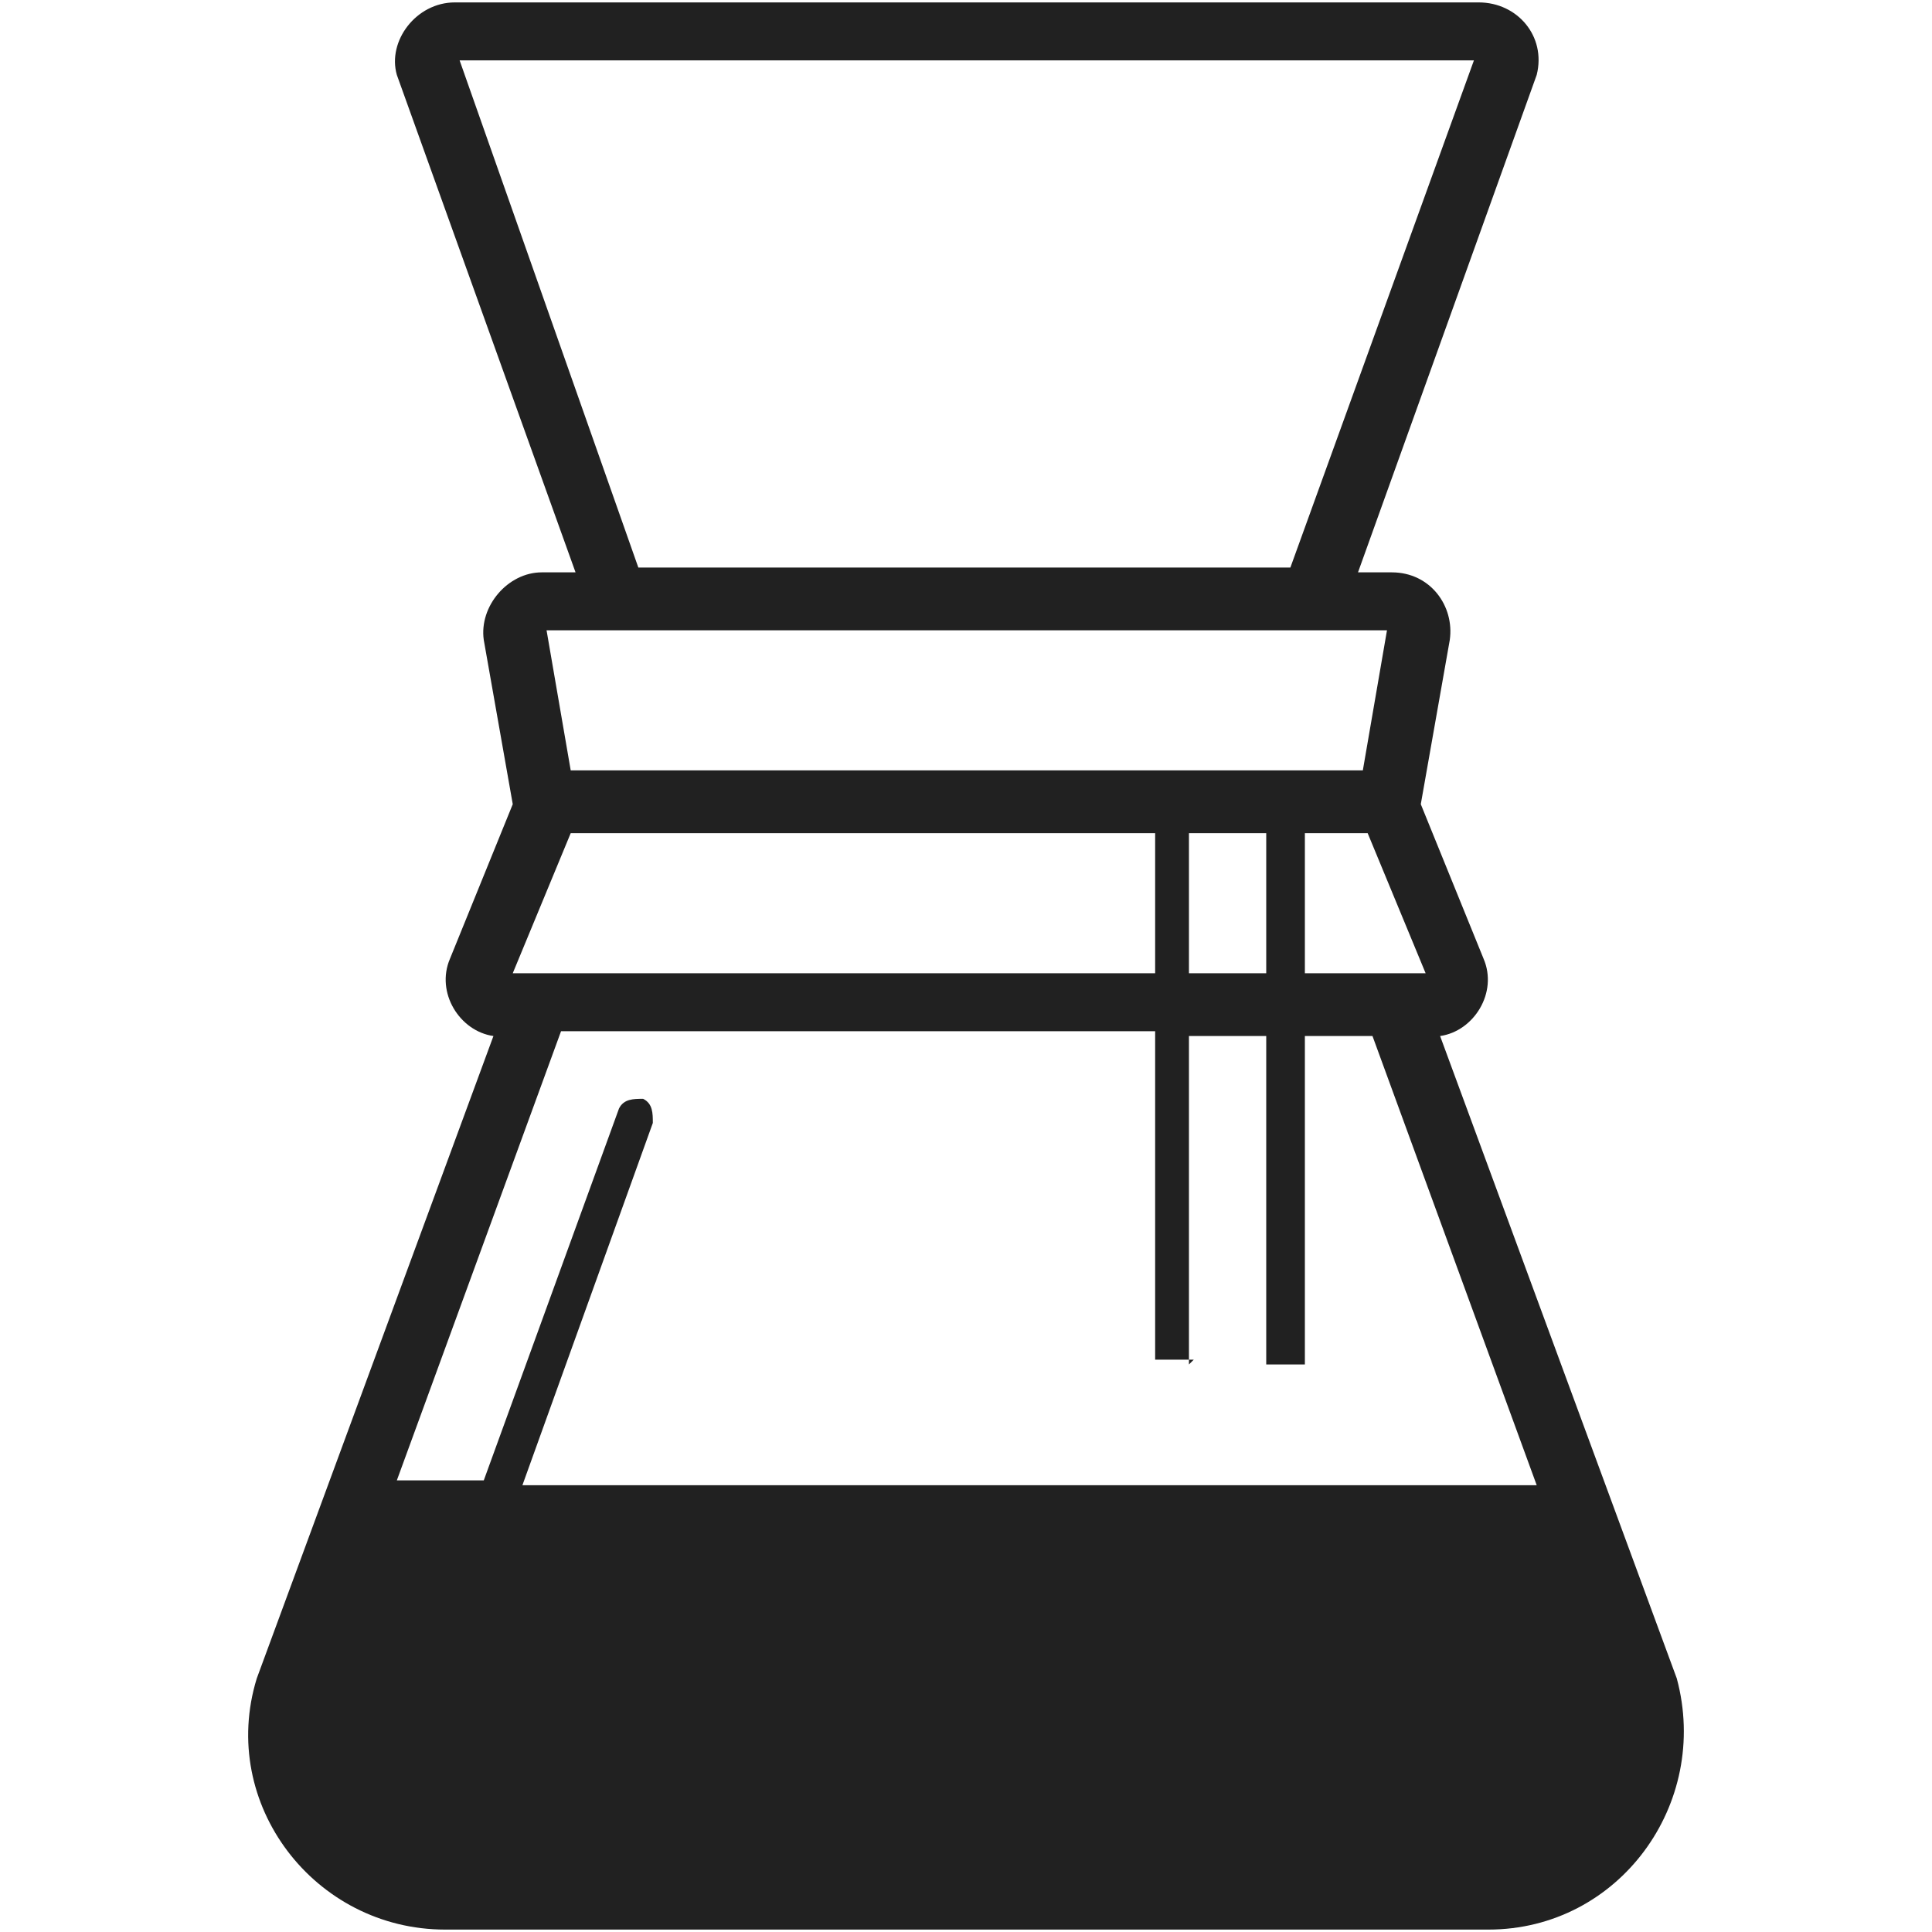 <svg xml:space="preserve" viewBox="0 0 40 40" height="40" width="40" version="1.1" xmlns:xlink="http://www.w3.org/1999/xlink" xmlns="http://www.w3.org/2000/svg">
<desc>Created with Fabric.js 5.3.0</desc>
<defs>
</defs>
<g id="cNZh-KsoBRzQFB2FVjloP" transform="matrix(1 0 0 1 20 20)">
<path stroke-linecap="round" d="M 34.7 34.8 L 29.8 21.5 C 30.5 21.4 31 20.6 30.7 19.9 L 29.4 16.7 L 30 13.3 C 30.1 12.6 29.6 11.9 28.8 11.9 L 28.1 11.9 L 31.8 1.6 C 32 0.8 31.4 0.1 30.6 0.1 L 9.4 0.1 C 8.6 0.1 8 0.9 8.2 1.6 L 11.9 11.9 L 11.2 11.9 C 10.5 11.9 9.9 12.6 10 13.3 L 10.6 16.7 L 9.3 19.9 C 9 20.6 9.5 21.4 10.2 21.5 L 5.3 34.8 C 4.5 37.4 6.5 40 9.2 40 L 30.8 40 C 33.5 40 35.4 37.4 34.7 34.8 Z M 9.5 1.3 L 30.5 1.3 L 26.7 11.8 L 13.2 11.8 L 9.5 1.3 Z M 16.5 13.1 L 28.7 13.1 L 28.2 16 L 11.8 16 L 11.3 13.1 L 16.4 13.1 Z M 24.6 28.3 L 24.6 21.5 L 26.2 21.5 L 26.2 28.3 L 27 28.3 L 27 21.5 L 28.4 21.5 L 31.8 30.8 L 10.8 30.8 L 13.5 23.3 C 13.5 23.1 13.5 22.9 13.3 22.8 C 13.1 22.8 12.9 22.8 12.8 23 L 10 30.7 L 8.2 30.7 L 11.6 21.4 L 23.9 21.4 L 23.9 28.2 L 24.7 28.2 Z M 26.2 17.3 L 26.2 20.2 L 24.6 20.2 L 24.6 17.3 L 26.2 17.3 Z M 29.5 20.2 L 27 20.2 L 27 17.3 L 28.3 17.3 L 29.5 20.2 Z M 11.8 17.3 L 23.9 17.3 L 23.9 20.2 L 10.6 20.2 L 11.8 17.3 Z" transform="translate(-19.984, -20.05)" style="stroke: none; stroke-width: 0; stroke-dasharray: none; stroke-linecap: butt; stroke-dashoffset: 0; stroke-linejoin: miter; stroke-miterlimit: 4; fill: rgb(33,33,33); fill-rule: nonzero; opacity: 1;"></path>
</g>
</svg>